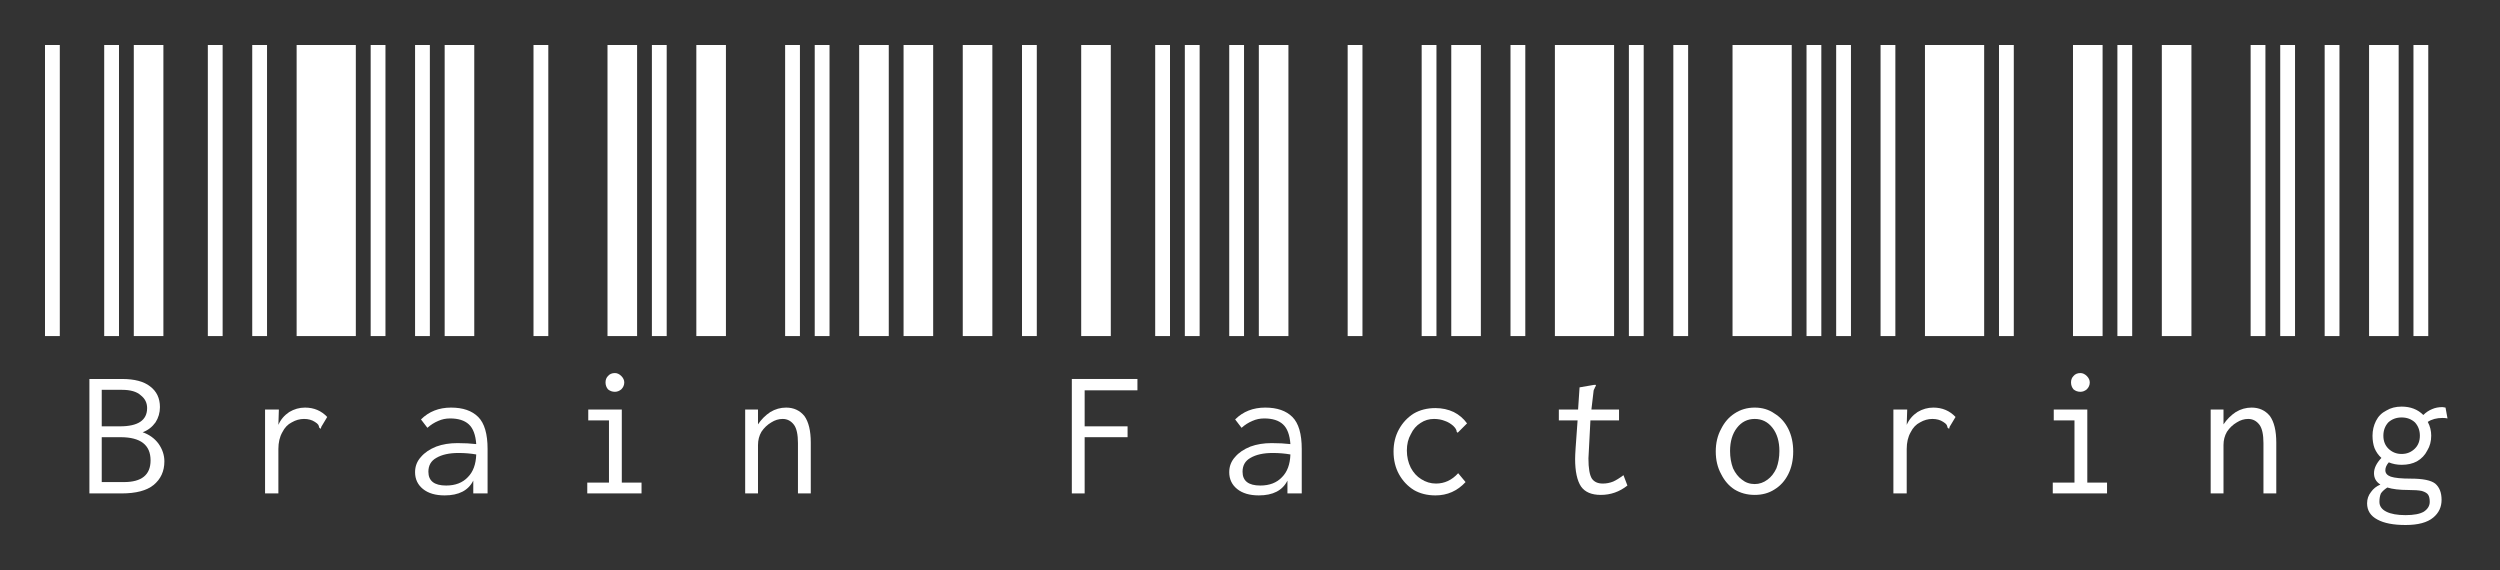 <svg width="1000" height="228" viewBox="0 0 1000 228" fill="none" xmlns="http://www.w3.org/2000/svg">
<rect x="0" y="0" width="1000" height="228" fill="#333333" stroke="none"/>
<path d="M18 134.423V18H23.92V134.423H18ZM41.679 134.423V18H47.599V134.423H41.679ZM53.519 134.423V18H65.358V134.423H53.519ZM35.759 151.591H48.783C53.782 151.591 57.531 152.578 60.031 154.551C62.662 156.524 63.977 159.287 63.977 162.839C63.977 165.075 63.385 167.114 62.201 168.956C60.886 170.798 59.175 172.113 57.071 172.902C59.702 173.823 61.807 175.336 63.385 177.441C64.964 179.677 65.753 182.045 65.753 184.545C65.753 188.491 64.306 191.649 61.412 194.016C58.649 196.253 54.374 197.371 48.586 197.371H35.759V151.591ZM47.994 170.534C55.229 170.534 58.847 168.101 58.847 163.233C58.847 161.128 57.992 159.418 56.281 158.103C54.703 156.656 52.203 155.932 48.783 155.932H40.693V170.534H47.994ZM49.572 192.832C56.676 192.832 60.228 189.938 60.228 184.15C60.228 177.967 56.216 174.876 48.191 174.876H40.693V192.832H49.572Z" fill="white"/>
<path d="M83.133 134.423V18H89.053V134.423H83.133ZM100.893 134.423V18H106.812V134.423H100.893ZM118.652 134.423V18H142.331V134.423H118.652ZM122.007 163.036C125.559 163.036 128.518 164.286 130.886 166.785L128.518 170.732L128.321 171.521L127.729 171.126C127.598 170.6 127.466 170.206 127.334 169.942C127.071 169.548 126.611 169.153 125.953 168.758C124.769 167.969 123.322 167.575 121.612 167.575C119.902 167.575 118.257 168.035 116.679 168.956C115.1 169.745 113.85 171.061 112.93 172.902C111.877 174.744 111.351 176.98 111.351 179.612V197.371H106.023V163.825H111.548L111.351 169.942C112.272 167.838 113.719 166.127 115.692 164.812C117.665 163.628 119.77 163.036 122.007 163.036Z" fill="white"/>
<path d="M148.267 134.423V18H154.186V134.423H148.267ZM166.026 134.423V18H171.946V134.423H166.026ZM177.866 134.423V18H189.705V134.423H177.866ZM180.431 163.036C185.167 163.036 188.784 164.286 191.284 166.785C193.783 169.285 195.033 173.56 195.033 179.612V197.371H189.311V192.24C187.337 196.187 183.522 198.16 177.866 198.16C174.182 198.16 171.288 197.305 169.183 195.595C167.078 193.885 166.026 191.649 166.026 188.886C166.026 186.518 166.815 184.479 168.394 182.769C169.841 181.059 171.88 179.677 174.511 178.625C177.01 177.704 179.839 177.244 182.996 177.244C185.759 177.244 188.258 177.375 190.494 177.638C190.231 173.955 189.245 171.324 187.535 169.745C185.824 168.166 183.325 167.377 180.036 167.377C178.326 167.377 176.747 167.706 175.3 168.364C173.722 169.022 172.275 169.942 170.959 171.126L168.394 167.772C171.551 164.615 175.563 163.036 180.431 163.036ZM178.458 194.214C182.141 194.214 185.035 193.096 187.14 190.859C189.245 188.754 190.363 185.729 190.494 181.782C188.258 181.387 185.89 181.19 183.391 181.19C179.707 181.19 176.747 181.848 174.511 183.163C172.406 184.347 171.354 186.189 171.354 188.689C171.354 192.372 173.722 194.214 178.458 194.214Z" fill="white"/>
<path d="M213.4 134.423V18H219.32V134.423H213.4ZM242.999 134.423V18H254.838V134.423H242.999ZM260.758 134.423V18H266.678V134.423H260.758ZM234.908 193.03H243.591V168.166H235.303V163.825H248.721V193.03H256.614V197.371H234.908V193.03ZM245.959 156.721C244.906 156.721 243.985 156.393 243.196 155.735C242.538 154.946 242.21 154.025 242.21 152.972C242.21 151.92 242.538 151.065 243.196 150.407C243.854 149.618 244.775 149.223 245.959 149.223C246.88 149.223 247.735 149.618 248.524 150.407C249.313 151.196 249.708 152.051 249.708 152.972C249.708 154.025 249.313 154.946 248.524 155.735C247.735 156.393 246.88 156.721 245.959 156.721Z" fill="white"/>
<path d="M278.533 134.423V18H290.373V134.423H278.533ZM314.052 134.423V18H319.972V134.423H314.052ZM325.891 134.423V18H331.811V134.423H325.891ZM298.068 163.825H303.199V169.745C304.514 167.772 306.159 166.127 308.132 164.812C310.105 163.628 312.21 163.036 314.447 163.036C317.472 163.036 319.906 164.154 321.748 166.391C323.458 168.758 324.313 172.31 324.313 177.046V197.371H319.182V177.244C319.182 173.823 318.656 171.39 317.604 169.942C316.42 168.364 314.907 167.575 313.065 167.575C311.487 167.575 309.974 168.035 308.527 168.956C306.948 169.877 305.633 171.126 304.58 172.705C303.659 174.284 303.199 176.06 303.199 178.033V197.371H298.068V163.825Z" fill="white"/>
<path d="M343.666 134.423V18H355.506V134.423H343.666ZM361.426 134.423V18H373.265V134.423H361.426ZM385.105 134.423V18H396.945V134.423H385.105Z" fill="white"/>
<path d="M408.8 134.423V18H414.719V134.423H408.8ZM432.479 134.423V18H444.318V134.423H432.479ZM462.078 134.423V18H467.998V134.423H462.078ZM428.73 151.591H454.974V156.129H433.86V170.534H451.028V174.876H433.86V197.371H428.73V151.591Z" fill="white"/>
<path d="M473.933 134.423V18H479.853V134.423H473.933ZM491.692 134.423V18H497.612V134.423H491.692ZM503.532 134.423V18H515.371V134.423H503.532ZM506.097 163.036C510.833 163.036 514.451 164.286 516.95 166.785C519.45 169.285 520.699 173.56 520.699 179.612V197.371H514.977V192.24C513.004 196.187 509.189 198.16 503.532 198.16C499.848 198.16 496.954 197.305 494.849 195.595C492.745 193.885 491.692 191.649 491.692 188.886C491.692 186.518 492.482 184.479 494.06 182.769C495.507 181.059 497.546 179.677 500.177 178.625C502.677 177.704 505.505 177.244 508.662 177.244C511.425 177.244 513.924 177.375 516.161 177.638C515.898 173.955 514.911 171.324 513.201 169.745C511.491 168.166 508.991 167.377 505.702 167.377C503.992 167.377 502.414 167.706 500.967 168.364C499.388 169.022 497.941 169.942 496.625 171.126L494.06 167.772C497.217 164.615 501.23 163.036 506.097 163.036ZM504.124 194.214C507.807 194.214 510.701 193.096 512.806 190.859C514.911 188.754 516.029 185.729 516.161 181.782C513.924 181.387 511.556 181.19 509.057 181.19C505.374 181.19 502.414 181.848 500.177 183.163C498.072 184.347 497.02 186.189 497.02 188.689C497.02 192.372 499.388 194.214 504.124 194.214Z" fill="white"/>
<path d="M539.066 134.423V18H544.986V134.423H539.066ZM568.665 134.423V18H574.585V134.423H568.665ZM580.505 134.423V18H592.344V134.423H580.505ZM574.19 198.16C570.901 198.16 568.007 197.437 565.508 195.99C563.008 194.411 561.035 192.306 559.588 189.675C558.141 187.044 557.418 184.018 557.418 180.598C557.418 177.309 558.141 174.349 559.588 171.718C561.035 169.087 563.008 166.983 565.508 165.404C568.007 163.957 570.901 163.233 574.19 163.233C576.821 163.233 579.255 163.759 581.491 164.812C583.596 165.864 585.372 167.377 586.819 169.35L583.07 173.1L582.675 172.705C582.675 172.31 582.544 171.916 582.281 171.521C582.149 171.258 581.82 170.863 581.294 170.337C580.242 169.416 579.123 168.758 577.939 168.364C576.624 167.838 575.177 167.575 573.598 167.575C571.625 167.575 569.849 168.101 568.27 169.153C566.56 170.206 565.245 171.718 564.324 173.692C563.272 175.533 562.745 177.704 562.745 180.203C562.745 182.703 563.272 185.005 564.324 187.11C565.376 189.083 566.758 190.596 568.468 191.649C570.309 192.832 572.283 193.424 574.388 193.424C577.808 193.424 580.768 192.043 583.267 189.281L586.227 192.832C582.938 196.384 578.926 198.16 574.19 198.16Z" fill="white"/>
<path d="M604.199 134.423V18H610.119V134.423H604.199ZM621.959 134.423V18H645.638V134.423H621.959ZM651.558 134.423V18H657.478V134.423H651.558ZM650.966 194.214C647.809 196.713 644.257 197.963 640.31 197.963C636.627 197.963 633.996 196.845 632.417 194.608C630.839 192.24 630.049 188.557 630.049 183.558C630.049 182.637 630.115 181.19 630.246 179.217L631.036 168.166H623.537V163.825H631.233L631.825 154.946L637.548 153.959H638.337V154.354C638.074 154.748 637.876 155.143 637.745 155.538C637.482 155.932 637.35 156.458 637.35 157.116L636.561 163.825H647.611V168.166H636.166L635.574 179.612C635.443 181.585 635.377 182.835 635.377 183.361C635.377 187.307 635.837 190.004 636.758 191.451C637.679 192.767 639.126 193.424 641.099 193.424C642.547 193.424 643.928 193.161 645.243 192.635C646.427 192.109 647.809 191.254 649.387 190.07L650.966 194.214Z" fill="white"/>
<path d="M669.333 134.423V18H675.252V134.423H669.333ZM693.012 134.423V18H716.691V134.423H693.012ZM722.611 134.423V18H728.531V134.423H722.611ZM701.892 197.963C698.866 197.963 696.169 197.239 693.801 195.792C691.565 194.345 689.789 192.306 688.473 189.675C687.026 187.044 686.303 184.018 686.303 180.598C686.303 177.178 687.026 174.152 688.473 171.521C689.789 168.89 691.565 166.851 693.801 165.404C696.169 163.825 698.866 163.036 701.892 163.036C704.917 163.036 707.548 163.825 709.785 165.404C712.153 166.851 713.994 168.89 715.31 171.521C716.625 174.152 717.283 177.178 717.283 180.598C717.283 184.018 716.625 187.044 715.31 189.675C713.994 192.306 712.153 194.345 709.785 195.792C707.548 197.239 704.917 197.963 701.892 197.963ZM701.892 193.622C703.733 193.622 705.443 193.03 707.022 191.846C708.469 190.793 709.653 189.281 710.574 187.307C711.363 185.202 711.758 182.9 711.758 180.401C711.758 176.586 710.837 173.494 708.995 171.126C707.154 168.758 704.786 167.575 701.892 167.575C698.997 167.575 696.63 168.758 694.788 171.126C692.946 173.494 692.025 176.586 692.025 180.401C692.025 182.9 692.42 185.202 693.209 187.307C694.13 189.281 695.314 190.793 696.761 191.846C698.208 193.03 699.918 193.622 701.892 193.622Z" fill="white"/>
<path d="M734.466 134.423V18H740.386V134.423H734.466ZM752.225 134.423V18H758.145V134.423H752.225ZM769.985 134.423V18H793.664V134.423H769.985ZM773.339 163.036C776.891 163.036 779.851 164.286 782.219 166.785L779.851 170.732L779.654 171.521L779.062 171.126C778.93 170.6 778.799 170.206 778.667 169.942C778.404 169.548 777.944 169.153 777.286 168.758C776.102 167.969 774.655 167.575 772.945 167.575C771.234 167.575 769.59 168.035 768.011 168.956C766.433 169.745 765.183 171.061 764.262 172.902C763.21 174.744 762.684 176.98 762.684 179.612V197.371H757.356V163.825H762.881L762.684 169.942C763.605 167.838 765.052 166.127 767.025 164.812C768.998 163.628 771.103 163.036 773.339 163.036Z" fill="white"/>
<path d="M799.599 134.423V18H805.519V134.423H799.599ZM829.198 134.423V18H841.038V134.423H829.198ZM846.958 134.423V18H852.877V134.423H846.958ZM821.108 193.03H829.79V168.166H821.502V163.825H834.921V193.03H842.814V197.371H821.108V193.03ZM832.158 156.721C831.106 156.721 830.185 156.393 829.395 155.735C828.738 154.946 828.409 154.025 828.409 152.972C828.409 151.92 828.738 151.065 829.395 150.407C830.053 149.618 830.974 149.223 832.158 149.223C833.079 149.223 833.934 149.618 834.723 150.407C835.513 151.196 835.907 152.051 835.907 152.972C835.907 154.025 835.513 154.946 834.723 155.735C833.934 156.393 833.079 156.721 832.158 156.721Z" fill="white"/>
<path d="M864.732 134.423V18H876.572V134.423H864.732ZM900.251 134.423V18H906.171V134.423H900.251ZM912.091 134.423V18H918.011V134.423H912.091ZM884.268 163.825H889.398V169.745C890.714 167.772 892.358 166.127 894.331 164.812C896.305 163.628 898.41 163.036 900.646 163.036C903.672 163.036 906.105 164.154 907.947 166.391C909.657 168.758 910.512 172.31 910.512 177.046V197.371H905.382V177.244C905.382 173.823 904.856 171.39 903.803 169.942C902.619 168.364 901.106 167.575 899.265 167.575C897.686 167.575 896.173 168.035 894.726 168.956C893.147 169.877 891.832 171.126 890.78 172.705C889.859 174.284 889.398 176.06 889.398 178.033V197.371H884.268V163.825Z" fill="white"/>
<path d="M929.866 134.423V18H935.785V134.423H929.866ZM947.625 134.423V18H959.465V134.423H947.625ZM965.384 134.423V18H971.304V134.423H965.384ZM979 167.377C978.474 167.246 977.816 167.18 977.027 167.18C974.659 167.18 972.686 167.706 971.107 168.758C972.028 170.469 972.488 172.31 972.488 174.284C972.488 176.52 971.962 178.493 970.91 180.203C969.989 182.045 968.608 183.492 966.766 184.545C965.056 185.466 963.017 185.926 960.649 185.926C958.807 185.926 957.097 185.597 955.518 184.939C954.597 185.992 954.137 187.044 954.137 188.097C954.137 189.281 954.86 190.136 956.308 190.662C957.886 191.188 960.583 191.451 964.398 191.451C969.134 191.451 972.357 192.109 974.067 193.424C975.777 194.872 976.632 197.042 976.632 199.936C976.632 202.83 975.514 205.198 973.278 207.04C970.91 209.013 967.226 210 962.227 210C957.36 210 953.611 209.276 950.98 207.829C948.217 206.382 946.836 204.212 946.836 201.318C946.836 199.607 947.362 198.095 948.414 196.779C949.335 195.464 950.585 194.477 952.164 193.819C950.453 192.767 949.598 191.254 949.598 189.281C949.598 187.307 950.585 185.268 952.558 183.163C951.374 182.111 950.453 180.795 949.796 179.217C949.269 177.77 949.006 176.125 949.006 174.284C949.006 172.179 949.467 170.206 950.388 168.364C951.309 166.522 952.69 165.141 954.532 164.22C956.242 163.168 958.281 162.641 960.649 162.641C964.201 162.641 967.095 163.76 969.331 165.996C970.383 164.943 971.567 164.154 972.883 163.628C974.067 163.102 975.448 162.839 977.027 162.839L978.211 163.036L979 167.377ZM960.649 181.585C962.753 181.585 964.529 180.861 965.977 179.414C967.292 178.099 967.95 176.388 967.95 174.284C967.95 172.179 967.292 170.403 965.977 168.956C964.529 167.64 962.753 166.983 960.649 166.983C958.544 166.983 956.768 167.64 955.321 168.956C954.005 170.403 953.348 172.179 953.348 174.284C953.348 176.388 954.005 178.099 955.321 179.414C956.768 180.861 958.544 181.585 960.649 181.585ZM971.896 200.726C971.896 199.542 971.699 198.621 971.304 197.963C970.91 197.305 970.055 196.779 968.739 196.384C967.555 196.121 965.713 195.99 963.214 195.99C959.794 195.99 957.031 195.661 954.926 195.003C953.742 195.792 952.887 196.582 952.361 197.371C951.966 198.292 951.769 199.41 951.769 200.726C951.769 202.436 952.69 203.751 954.532 204.672C956.373 205.593 958.939 206.053 962.227 206.053C965.516 206.053 967.95 205.593 969.528 204.672C971.107 203.62 971.896 202.304 971.896 200.726Z" fill="white"/>
</svg>
